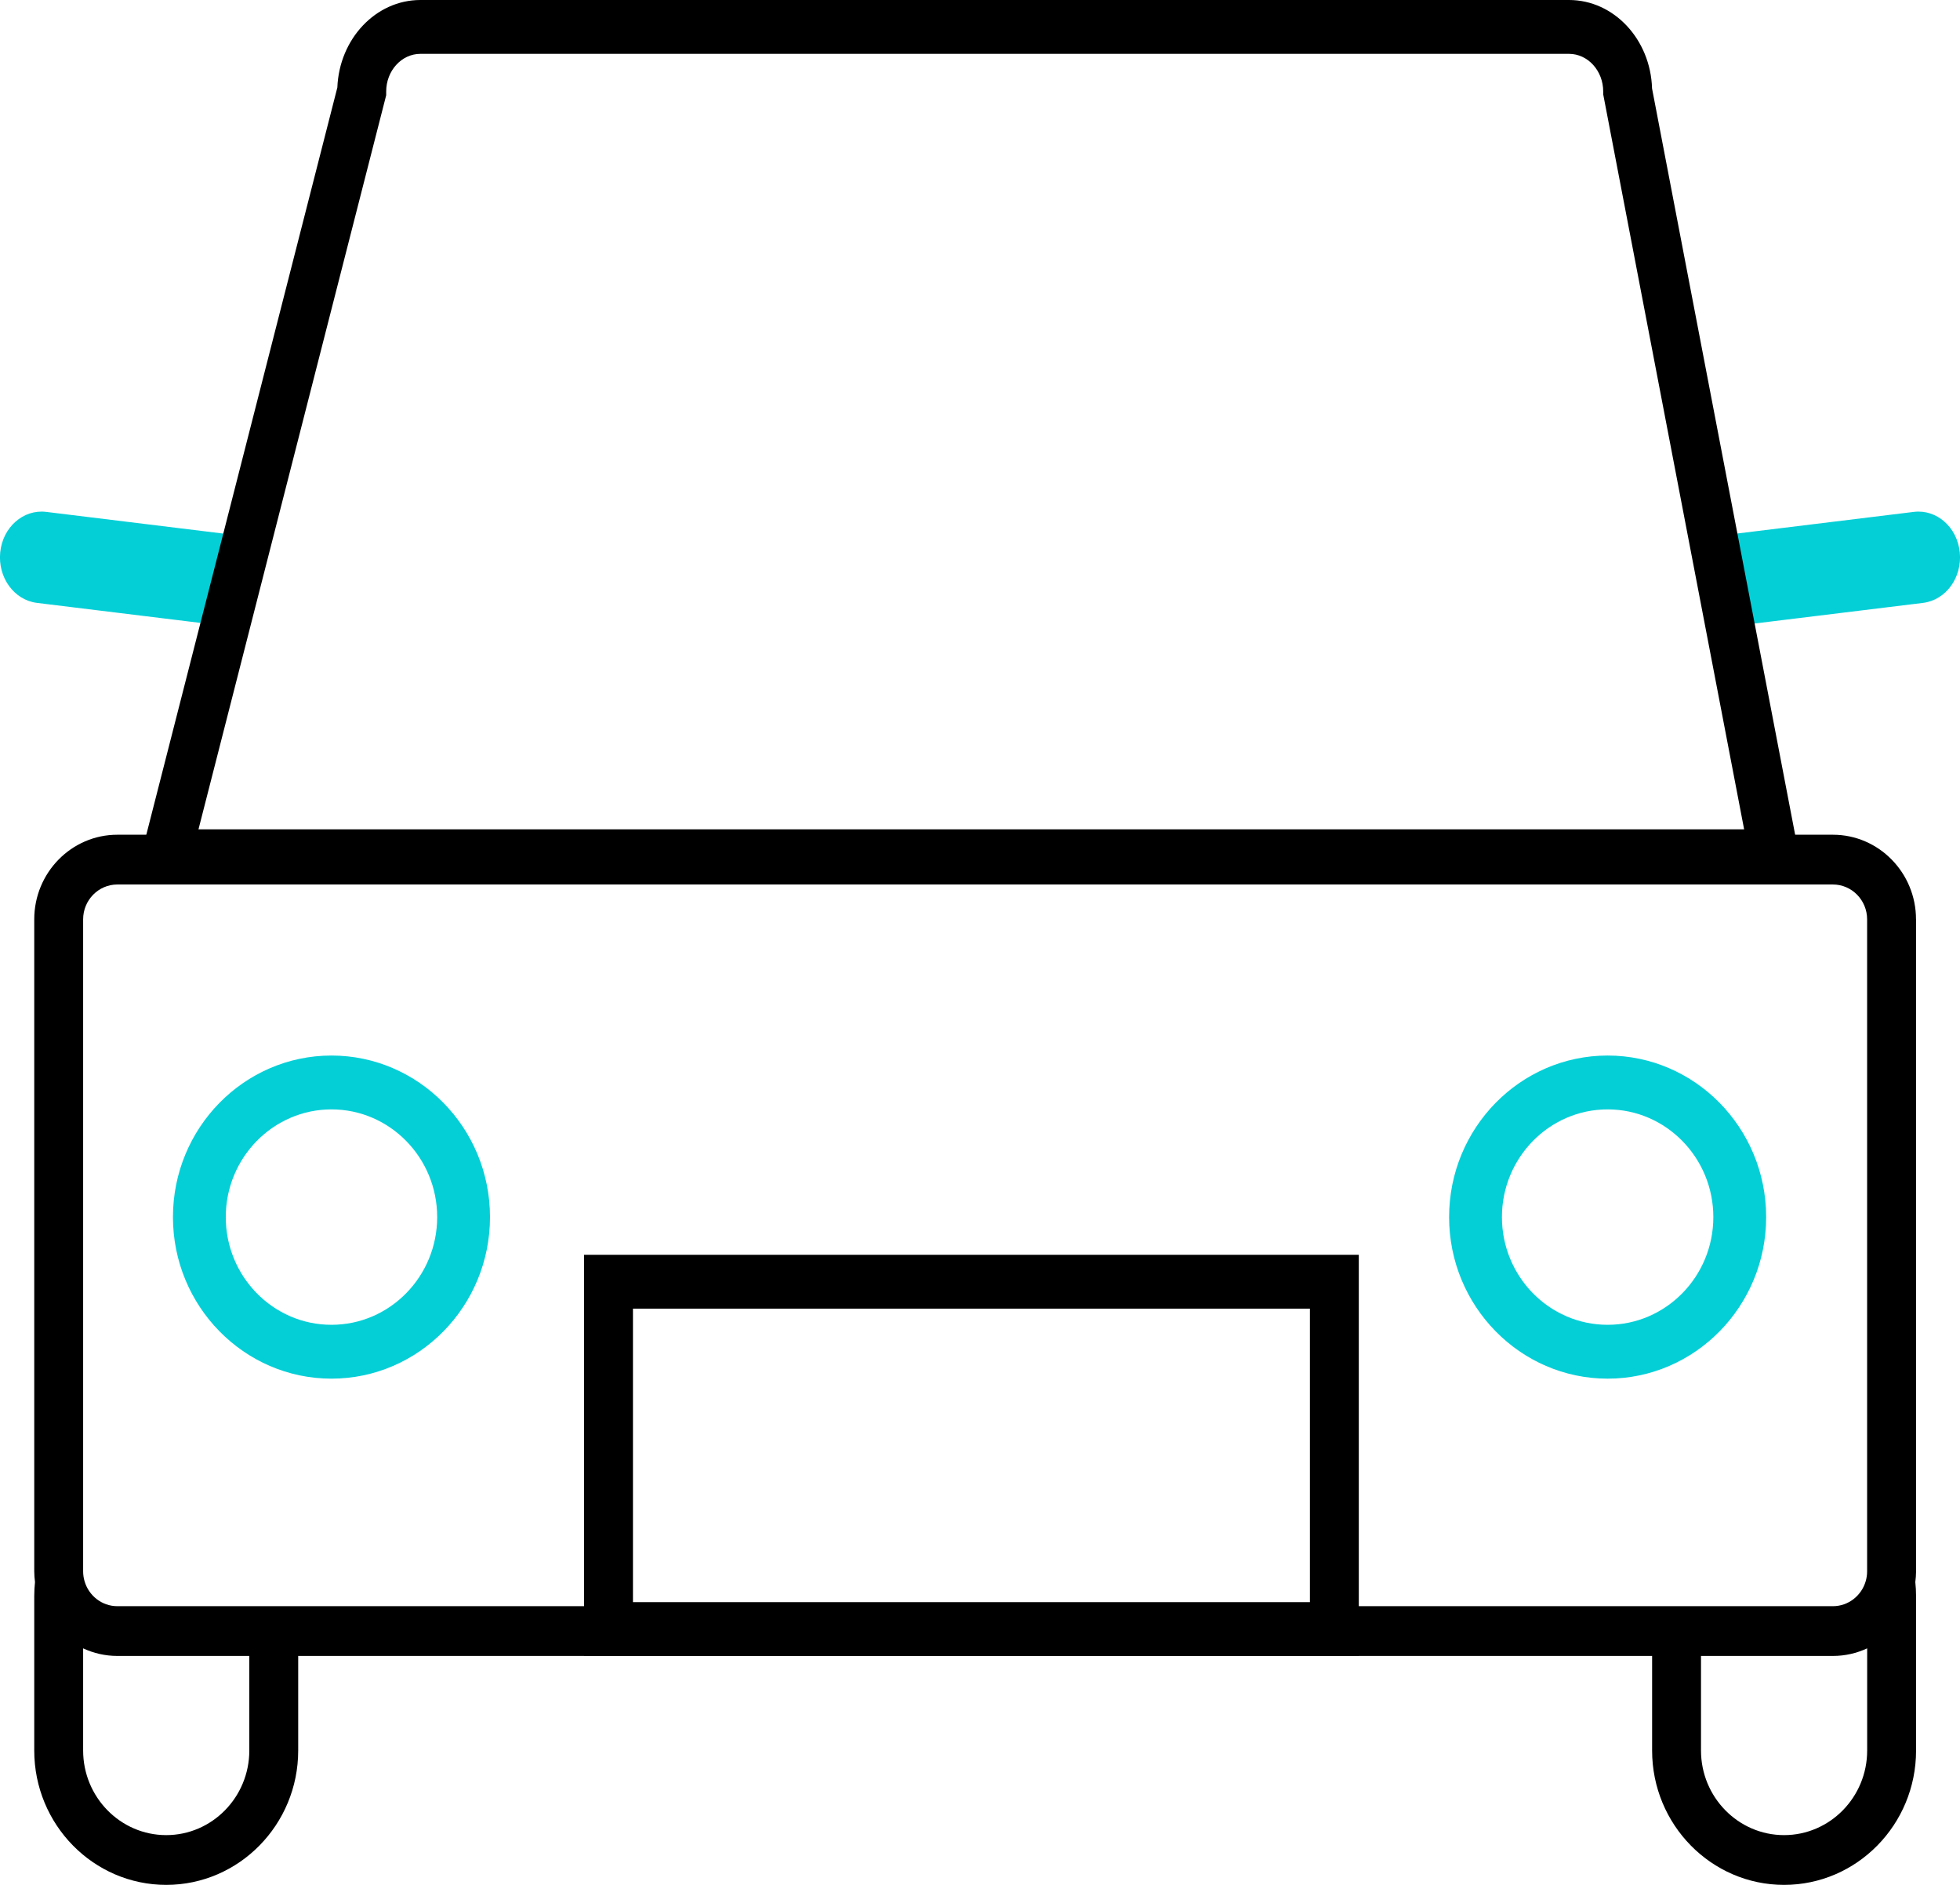 <?xml version="1.0" encoding="UTF-8"?><svg id="Laag_2" xmlns="http://www.w3.org/2000/svg" viewBox="0 0 364 350"><defs><style>.cls-1{fill:none;}.cls-2{fill:#04cfd7;}</style></defs><g id="Laag_1-2"><g><path d="M252.35,307.5H108.47v-74.5H252.35v74.5Zm-134.8-10h125.72v-54.5H117.55v54.5Z"/><g><path class="cls-2" d="M40.4,116c-.28,0-.57-.02-.86-.05l-32.68-4c-4.24-.52-7.29-4.72-6.82-9.39,.47-4.67,4.29-8.02,8.52-7.51l32.68,4c4.24,.52,7.29,4.72,6.82,9.39-.44,4.35-3.78,7.56-7.66,7.56Z"/><path class="cls-2" d="M323.6,116c-3.88,0-7.22-3.21-7.66-7.56-.47-4.67,2.58-8.87,6.82-9.39l32.68-4c4.23-.51,8.05,2.84,8.52,7.51,.47,4.67-2.58,8.87-6.82,9.39l-32.68,4c-.29,.04-.58,.05-.86,.05Z"/></g><g><path class="cls-1" d="M30.86,340.76c8.51,0,15.43-7.05,15.43-15.71v-17.56H21.79c-2.27,0-4.41-.51-6.35-1.41v18.97c0,8.66,6.92,15.71,15.43,15.71Z"/><path class="cls-1" d="M331.32,340.76c8.51,0,15.43-7.05,15.43-15.71v-18.97c-1.94,.9-4.09,1.41-6.35,1.41h-24.51v17.56c0,8.66,6.92,15.71,15.43,15.71Z"/><path d="M355.83,170.71c0-8.66-6.92-15.71-15.43-15.71H21.79c-8.51,0-15.43,7.05-15.43,15.71v121.07c0,.67,.06,1.34,.14,1.99-.09,.87-.14,1.74-.14,2.63v28.65c0,13.76,10.99,24.95,24.51,24.95s24.51-11.19,24.51-24.95v-17.56h251.44v17.56c0,13.76,10.99,24.95,24.51,24.95s24.51-11.19,24.51-24.95v-28.65c0-.89-.05-1.77-.14-2.63,.08-.65,.14-1.31,.14-1.99v-121.07ZM46.3,325.05c0,8.66-6.92,15.71-15.43,15.71s-15.43-7.05-15.43-15.71v-18.97c1.94,.9,4.09,1.41,6.35,1.41h24.51v17.56Zm249.12-26.8H21.79c-2.88,0-5.32-1.97-6.09-4.65-.17-.58-.26-1.19-.26-1.82v-121.07c0-3.57,2.85-6.47,6.35-6.47H340.4c3.5,0,6.35,2.9,6.35,6.47v121.07c0,.63-.09,1.24-.26,1.82-.77,2.68-3.21,4.65-6.09,4.65h-44.99Zm51.34,26.8c0,8.66-6.92,15.71-15.43,15.71s-15.43-7.05-15.43-15.71v-17.56h24.51c2.27,0,4.41-.51,6.35-1.41v18.97Z"/></g><path d="M335.1,164H24.87L62.65,16.25c.36-9.03,7.14-16.25,15.42-16.25h213.32c8.34,0,15.15,7.32,15.42,16.43l28.3,147.57Zm-298.25-10H323.91l-26.17-136.48v-.52c0-3.86-2.85-7-6.35-7H78.07c-3.5,0-6.35,3.14-6.35,7v.69L36.86,154Z"/><path class="cls-2" d="M61.56,256c-16.23,0-29.44-13.46-29.44-30s13.21-30,29.44-30,29.44,13.46,29.44,30-13.21,30-29.44,30Zm0-50c-10.82,0-19.63,8.97-19.63,20s8.8,20,19.63,20,19.63-8.97,19.63-20-8.8-20-19.63-20Z"/><path class="cls-2" d="M298.56,256c-16.23,0-29.44-13.46-29.44-30s13.21-30,29.44-30,29.44,13.46,29.44,30-13.21,30-29.44,30Zm0-50c-10.82,0-19.63,8.97-19.63,20s8.8,20,19.63,20,19.63-8.97,19.63-20-8.8-20-19.63-20Z"/></g></g></svg>